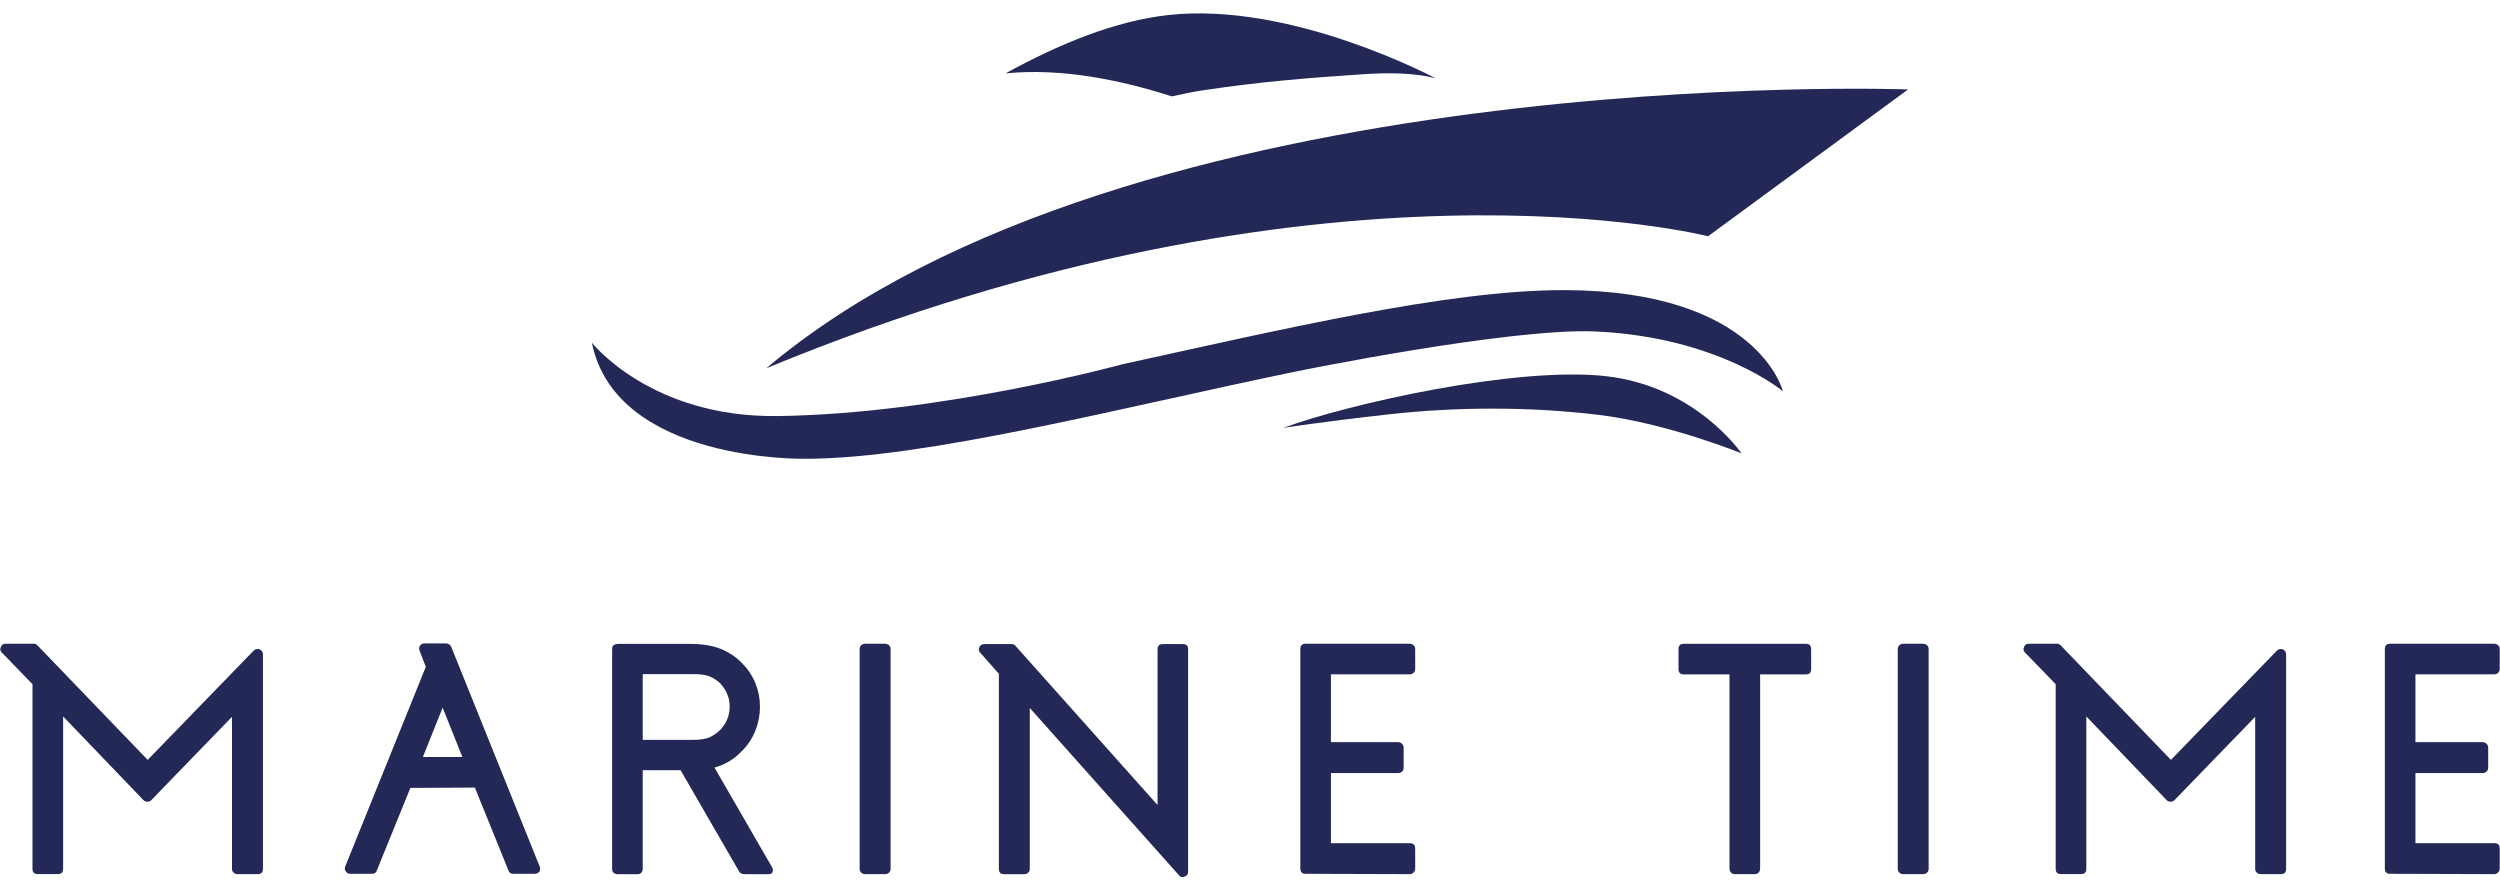 <?xml version="1.0" encoding="UTF-8"?> <svg xmlns="http://www.w3.org/2000/svg" id="katman_1" data-name="katman 1" version="1.1" viewBox="0 0 612 218"><defs><style> .cls-1 { fill: #242856; stroke-width: 0px; } </style></defs><g id="Marine_time" data-name="Marine time"><g><path class="cls-1" d="M63.56,158.96c.53.27.81.67.81,1.21v52.53c0,.86-.43,1.29-1.29,1.29h-4.92c-.38,0-.7-.12-.97-.36-.27-.24-.4-.55-.4-.93v-37.22l-19.74,20.38c-.27.27-.59.4-.97.4s-.7-.13-.97-.4l-19.66-20.47v37.3c0,.86-.43,1.29-1.29,1.29h-4.92c-.86,0-1.29-.43-1.29-1.29v-45.2l-7.49-7.73c-.43-.43-.51-.89-.24-1.37.16-.54.56-.81,1.21-.81h6.85c.32,0,.62.14.88.4l26.99,28.04,25.95-26.75c.38-.38.86-.48,1.45-.32Z"></path><path class="cls-1" d="M132.13,212.14c.16.43.13.83-.08,1.21-.27.38-.64.56-1.13.56h-5.24c-.64,0-1.05-.27-1.21-.81l-8.22-20.3-15.79.08-8.22,20.22c-.16.54-.56.81-1.21.81h-5.32c-.43,0-.78-.19-1.05-.56-.27-.43-.33-.83-.16-1.21l19.74-48.91-1.53-3.95c-.16-.43-.13-.83.08-1.21.27-.37.64-.56,1.13-.56h5.24c.59,0,1.02.27,1.29.81l21.67,53.82ZM108.36,173.23l-4.84,12.09h9.67l-4.83-12.09Z"></path><path class="cls-1" d="M189.01,212.3c.21.38.25.75.12,1.13-.14.38-.42.57-.85.57h-5.96c-.21,0-.46-.04-.73-.12-.27-.08-.48-.25-.64-.52l-14.34-24.81h-9.27v24.09c0,.38-.11.7-.32.97-.22.27-.54.4-.97.4h-4.91c-.32,0-.62-.11-.89-.32-.27-.21-.4-.54-.4-.97v-53.9c0-.43.15-.74.44-.92.29-.19.6-.28.93-.28h17.57c3.11,0,5.68.42,7.69,1.25,2.01.83,3.72,1.97,5.12,3.42,1.45,1.45,2.55,3.09,3.31,4.92.75,1.83,1.13,3.76,1.13,5.8s-.38,4-1.13,5.88c-.75,1.88-1.86,3.54-3.31,4.99-1.83,1.94-4.06,3.28-6.69,4.03l14.1,24.41ZM157.34,181.12h12.09c2.04,0,3.53-.24,4.47-.72.94-.48,1.76-1.07,2.46-1.77,1.5-1.61,2.26-3.49,2.26-5.64s-.75-3.97-2.26-5.64c-.75-.75-1.61-1.33-2.58-1.73-.97-.4-2.28-.6-3.95-.6h-12.49v16.11Z"></path><path class="cls-1" d="M210.84,213.63c-.27-.24-.4-.55-.4-.93v-53.82c0-.38.14-.69.4-.93.27-.24.57-.36.89-.36h4.92c.38,0,.7.12.97.36s.4.55.4.93v53.82c0,.38-.13.69-.4.93s-.59.36-.97.36h-4.92c-.32,0-.62-.12-.89-.36Z"></path><path class="cls-1" d="M290.85,158.96v54.39c0,.64-.27,1.05-.81,1.21-.21.1-.38.16-.48.16-.43,0-.75-.16-.97-.48l-36.5-40.93v39.4c0,.38-.14.69-.4.93-.27.24-.59.36-.97.36h-4.91c-.86,0-1.29-.43-1.29-1.29v-47.78l-4.51-5.08c-.43-.43-.51-.91-.24-1.45.21-.48.62-.73,1.21-.73h6.61c.43,0,.75.14.97.4l34.81,39v-38.11c0-.43.11-.75.32-.97s.54-.32.97-.32h4.91c.86,0,1.29.43,1.29,1.29Z"></path><path class="cls-1" d="M346.44,207.71v4.91c0,.38-.13.7-.4.97-.27.27-.57.4-.89.4l-25.54-.08c-.86,0-1.29-.43-1.29-1.29v-53.74c0-.86.43-1.29,1.29-1.29h25.46c.38,0,.69.12.97.36.27.24.4.55.4.93v4.91c0,.38-.13.68-.4.93-.27.24-.59.36-.97.36h-19.26v16.6h16.43c.38,0,.7.14.97.4.27.27.4.59.4.96v4.92c0,.38-.13.68-.4.93-.27.24-.59.36-.97.36h-16.43v17.16h19.33c.86,0,1.29.43,1.29,1.29Z"></path><path class="cls-1" d="M410.9,163.8v-4.91c0-.86.43-1.29,1.29-1.29h29.89c.86,0,1.29.43,1.29,1.29v4.91c0,.86-.43,1.29-1.29,1.29h-11.2v47.53c0,.38-.12.7-.36.97-.24.27-.55.4-.93.4h-4.92c-.38,0-.68-.14-.93-.4-.24-.27-.36-.59-.36-.97v-47.53h-11.2c-.86,0-1.29-.43-1.29-1.29Z"></path><path class="cls-1" d="M464.97,213.63c-.27-.24-.4-.55-.4-.93v-53.82c0-.38.13-.69.4-.93.27-.24.56-.36.88-.36h4.91c.38,0,.7.12.97.36.27.24.4.55.4.93v53.82c0,.38-.13.69-.4.93-.27.24-.59.36-.97.36h-4.91c-.32,0-.62-.12-.88-.36Z"></path><path class="cls-1" d="M558.83,158.96c.54.27.81.67.81,1.21v52.53c0,.86-.43,1.29-1.29,1.29h-4.91c-.38,0-.7-.12-.97-.36-.27-.24-.4-.55-.4-.93v-37.22l-19.74,20.38c-.27.27-.59.4-.97.4s-.7-.13-.97-.4l-19.66-20.47v37.3c0,.86-.43,1.29-1.29,1.29h-4.92c-.86,0-1.29-.43-1.29-1.29v-45.2l-7.49-7.73c-.43-.43-.51-.89-.24-1.37.16-.54.57-.81,1.21-.81h6.85c.32,0,.62.14.89.4l26.99,28.04,25.95-26.75c.37-.38.86-.48,1.45-.32Z"></path><path class="cls-1" d="M611.93,207.71v4.91c0,.38-.14.7-.4.97-.27.27-.57.4-.89.4l-25.54-.08c-.86,0-1.29-.43-1.29-1.29v-53.74c0-.86.43-1.29,1.29-1.29h25.46c.38,0,.7.12.97.36.26.24.4.55.4.93v4.91c0,.38-.14.68-.4.93-.27.24-.59.36-.97.36h-19.26v16.6h16.44c.38,0,.69.14.97.4.27.27.4.59.4.96v4.92c0,.38-.13.68-.4.93-.27.24-.59.36-.97.36h-16.44v17.16h19.34c.86,0,1.29.43,1.29,1.29Z"></path></g><g><g><path class="cls-1" d="M187.61,90.14c136.55-56.43,230.52-32.3,230.52-32.3l48.97-35.95s-190.46-6.95-279.49,68.25Z"></path><path class="cls-1" d="M436.47,95.8s-6.11-24.78-53.78-24.78c-28.44,0-69.42,9.74-108,18.17,0,0-44.24,12.14-84.32,12.66-31.07.4-45.48-17.96-45.48-17.96,5.93,29.4,52.21,28.42,52.21,28.42,29.6,0,76.87-12.44,120.2-21.38,0,0,52.6-10.75,73.37-9.78,30.14,1.4,45.8,14.65,45.8,14.65Z"></path><path class="cls-1" d="M314.16,104.75c15.56-5.79,56.76-15.1,78.84-12.68,22.09,2.41,33.32,18.91,33.32,18.91,0,0-17.94-7.32-34.82-9.4-16.89-2.06-34.84-2.01-51.49-.15-16.63,1.85-25.85,3.32-25.85,3.32Z"></path></g><path class="cls-1" d="M285.99,3.68c-12.98,1.44-26.71,7.06-39.84,14.29,13.9-1.42,28.7,1.76,40.7,5.62,2.63-.58,5.27-1.14,7.94-1.53,14.36-2.14,26.26-3.05,39.33-3.91,12.22-.81,17.43,1.08,17.43,1.08,0,0-35.22-18.92-65.56-15.55Z"></path></g></g></svg> 